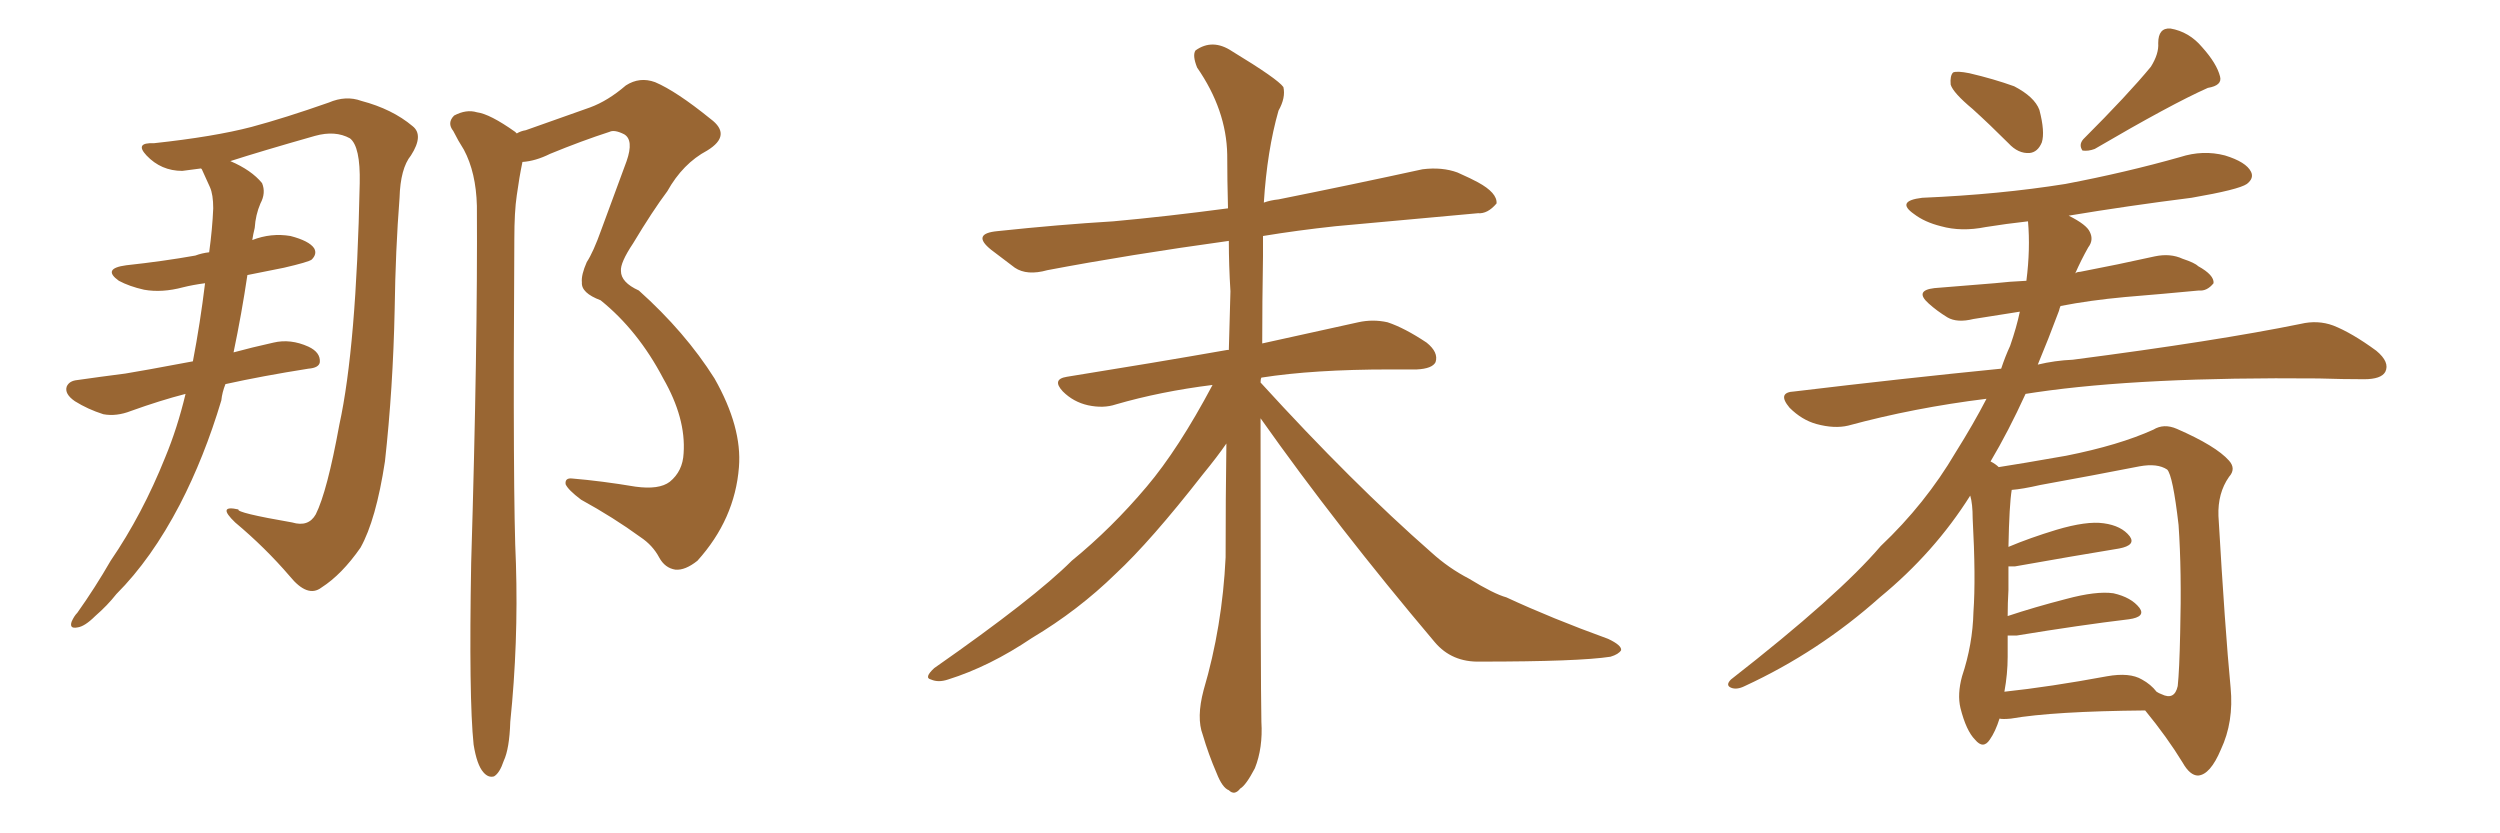<svg xmlns="http://www.w3.org/2000/svg" xmlns:xlink="http://www.w3.org/1999/xlink" width="450" height="150"><path fill="#996633" padding="10" d="M33.40 70.90L33.40 70.90Q28.86 72.07 23.58 73.97L23.58 73.97Q20.95 75 18.60 74.56L18.60 74.56Q15.82 73.68 13.48 72.22L13.48 72.22Q11.57 70.90 12.01 69.58L12.01 69.58Q12.45 68.55 13.92 68.41L13.92 68.41Q18.02 67.82 22.56 67.24L22.56 67.24Q25.34 66.80 34.72 65.04L34.72 65.04Q36.04 58.15 36.91 50.98L36.91 50.98Q34.72 51.27 32.96 51.71L32.96 51.71Q29.15 52.73 25.93 52.15L25.93 52.15Q23.29 51.56 21.39 50.54L21.39 50.54Q18.31 48.34 22.71 47.75L22.71 47.75Q29.44 47.02 35.16 46.00L35.16 46.00Q36.33 45.56 37.65 45.41L37.65 45.41Q38.23 41.16 38.38 37.50L38.38 37.50Q38.38 35.01 37.79 33.69L37.79 33.69Q36.91 31.79 36.33 30.47L36.33 30.47Q36.18 30.32 36.18 30.32L36.18 30.32Q33.84 30.62 32.81 30.76L32.81 30.76Q29.00 30.76 26.37 27.98L26.37 27.98Q24.17 25.63 27.69 25.78L27.69 25.78Q38.53 24.61 45.26 22.85L45.26 22.85Q51.27 21.24 59.18 18.46L59.18 18.46Q62.26 17.14 65.04 18.16L65.04 18.16Q70.61 19.63 74.27 22.71L74.27 22.71Q76.32 24.32 73.97 27.98L73.97 27.98Q72.07 30.32 71.92 35.60L71.92 35.60Q71.19 44.97 71.04 55.66L71.04 55.66Q70.75 69.87 69.29 83.06L69.29 83.06Q67.68 93.60 64.89 98.58L64.89 98.58Q61.52 103.42 57.86 105.76L57.86 105.76Q55.37 107.67 52.15 103.71L52.15 103.71Q47.75 98.58 42.33 94.04L42.33 94.04Q38.96 90.82 42.92 91.70L42.92 91.70Q42.48 92.29 52.59 94.04L52.59 94.04Q55.52 94.92 56.84 92.58L56.84 92.58Q58.89 88.48 61.08 76.46L61.08 76.46Q64.16 62.40 64.75 32.96L64.75 32.96Q64.89 26.37 62.99 24.90L62.99 24.90Q60.35 23.44 56.69 24.46L56.69 24.46Q46.88 27.25 41.46 29.00L41.46 29.00Q45.26 30.62 47.17 32.96L47.17 32.96Q47.90 34.72 46.88 36.62L46.88 36.62Q46.00 38.67 45.85 41.02L45.85 41.02Q45.56 42.19 45.41 43.21L45.41 43.21Q48.78 41.89 52.29 42.48L52.29 42.48Q55.66 43.36 56.54 44.68L56.54 44.68Q57.13 45.70 56.10 46.73L56.10 46.73Q55.52 47.17 51.12 48.19L51.12 48.19Q47.31 48.93 44.53 49.51L44.53 49.51Q43.51 56.40 42.04 63.43L42.04 63.43Q45.26 62.55 49.22 61.67L49.22 61.67Q52.29 60.94 55.52 62.40L55.52 62.40Q57.71 63.43 57.57 65.19L57.57 65.19Q57.42 66.21 55.52 66.36L55.52 66.36Q47.17 67.68 40.58 69.14L40.58 69.14Q39.99 70.61 39.84 72.07L39.84 72.07Q36.77 82.32 32.37 90.82L32.37 90.82Q27.25 100.63 20.95 106.93L20.95 106.93Q19.34 108.98 17.14 110.89L17.14 110.89Q15.23 112.79 13.92 112.94L13.92 112.94Q12.45 113.23 12.89 111.91L12.89 111.91Q13.33 110.89 13.92 110.30L13.92 110.30Q17.14 105.76 19.92 100.93L19.92 100.93Q25.63 92.58 29.74 82.32L29.74 82.32Q31.93 77.05 33.40 70.90ZM85.25 134.03L85.25 134.03L85.25 134.03Q84.38 125.68 84.81 101.37L84.81 101.37Q85.99 62.11 85.84 37.06L85.84 37.06Q85.69 31.05 83.50 26.95L83.50 26.95Q82.47 25.34 81.59 23.58L81.59 23.58Q80.42 22.12 81.74 20.80L81.74 20.80Q83.94 19.63 85.84 20.21L85.84 20.21Q88.18 20.51 92.72 23.73L92.72 23.73Q92.87 23.88 93.02 24.02L93.02 24.02Q93.75 23.58 94.63 23.44L94.63 23.44Q100.78 21.24 106.20 19.34L106.20 19.34Q109.42 18.16 112.65 15.38L112.65 15.38Q115.14 13.77 117.92 14.79L117.92 14.79Q121.73 16.41 127.88 21.39L127.88 21.39Q131.84 24.32 127.29 27.10L127.29 27.10Q122.90 29.44 120.12 34.42L120.12 34.42Q117.48 37.94 113.96 43.80L113.96 43.80Q111.62 47.31 111.77 48.78L111.77 48.78Q111.77 50.83 114.99 52.29L114.99 52.29Q123.34 59.77 128.61 68.12L128.61 68.12Q133.59 76.90 133.01 84.08L133.01 84.08Q132.28 93.46 125.54 100.93L125.54 100.93Q123.34 102.69 121.58 102.54L121.58 102.54Q119.68 102.25 118.65 100.34L118.65 100.34Q117.48 98.14 115.28 96.68L115.28 96.68Q110.45 93.16 104.59 89.94L104.59 89.94Q102.25 88.18 101.81 87.16L101.81 87.16Q101.66 85.99 102.98 86.13L102.98 86.13Q108.25 86.57 114.40 87.60L114.40 87.60Q118.65 88.18 120.56 86.72L120.56 86.72Q122.90 84.81 123.05 81.59L123.05 81.59Q123.49 75.29 119.38 68.12L119.38 68.12Q114.84 59.47 108.11 54.05L108.11 54.05Q104.59 52.73 104.74 50.83L104.74 50.83Q104.59 49.51 105.62 47.17L105.62 47.17Q106.79 45.41 108.25 41.31L108.25 41.31Q110.45 35.30 112.79 29.00L112.79 29.00Q114.11 25.20 112.35 24.17L112.35 24.17Q110.60 23.29 109.72 23.73L109.72 23.73Q104.74 25.34 99.02 27.69L99.02 27.69Q96.39 29.00 94.04 29.15L94.04 29.15Q93.46 31.93 93.02 35.16L93.02 35.16Q92.58 38.09 92.58 43.07L92.58 43.07Q92.29 89.50 92.87 101.51L92.87 101.51Q93.31 115.72 91.85 129.93L91.85 129.93Q91.70 134.77 90.67 136.96L90.67 136.96Q89.94 139.16 88.92 139.75L88.92 139.75Q87.89 140.04 87.01 139.01L87.01 139.01Q85.84 137.70 85.25 134.03ZM226.90 75.29L226.90 75.29L226.90 75.29Q226.90 123.34 227.05 129.93L227.05 129.93Q227.34 134.62 225.88 138.28L225.88 138.28Q224.27 141.36 223.24 141.94L223.24 141.94Q222.22 143.26 221.19 142.24L221.19 142.24Q220.02 141.80 218.99 139.16L218.99 139.16Q217.53 135.79 216.50 132.28L216.50 132.28Q215.33 129.20 216.65 124.22L216.65 124.22Q220.02 112.79 220.61 100.34L220.61 100.34Q220.61 89.65 220.75 79.83L220.75 79.83Q219.14 82.18 216.50 85.40L216.50 85.40Q207.13 97.41 200.83 103.27L200.83 103.27Q194.09 109.86 185.74 114.84L185.74 114.84Q178.13 119.97 170.65 122.31L170.65 122.31Q168.90 122.90 167.58 122.31L167.58 122.31Q166.26 122.02 168.16 120.26L168.16 120.26Q186.18 107.67 192.92 100.93L192.92 100.93Q200.10 95.07 206.40 87.60L206.40 87.60Q212.11 80.86 218.26 69.29L218.26 69.29Q208.89 70.46 200.83 72.80L200.83 72.80Q198.63 73.54 195.85 72.95L195.85 72.95Q193.21 72.36 191.31 70.46L191.31 70.46Q189.26 68.26 192.04 67.82L192.04 67.82Q207.57 65.33 220.90 62.99L220.90 62.99Q221.04 62.99 221.19 62.99L221.19 62.99Q221.34 57.42 221.48 52.44L221.48 52.44Q221.19 47.75 221.19 43.36L221.19 43.36Q203.17 45.85 188.53 48.63L188.53 48.63Q184.86 49.66 182.67 48.19L182.67 48.19Q180.32 46.44 178.42 44.97L178.42 44.97Q174.76 42.04 179.59 41.60L179.59 41.60Q190.58 40.43 200.39 39.84L200.39 39.84Q210.06 38.96 221.04 37.50L221.04 37.50Q220.90 32.37 220.90 27.83L220.90 27.83Q220.75 19.78 215.48 12.16L215.48 12.16Q214.60 9.96 215.19 9.08L215.19 9.08Q218.26 6.88 221.78 9.23L221.78 9.23Q229.98 14.21 231.01 15.67L231.01 15.67Q231.45 17.58 230.13 19.92L230.13 19.92Q228.08 27.10 227.49 36.47L227.49 36.47Q228.66 36.04 230.13 35.89L230.13 35.89Q243.31 33.25 256.05 30.47L256.05 30.47Q259.57 30.03 262.35 31.05L262.35 31.05Q264.99 32.23 266.02 32.81L266.02 32.81Q269.53 34.72 269.38 36.62L269.38 36.62Q267.77 38.53 266.02 38.38L266.02 38.38Q254.59 39.40 240.38 40.72L240.38 40.72Q233.50 41.46 227.34 42.48L227.34 42.48Q227.34 44.24 227.34 46.14L227.34 46.14Q227.20 54.35 227.20 61.82L227.20 61.82Q237.74 59.47 244.48 58.01L244.48 58.01Q247.12 57.42 249.76 58.01L249.76 58.01Q252.83 59.03 256.79 61.67L256.79 61.67Q258.98 63.43 258.40 65.19L258.40 65.19Q257.81 66.36 255.03 66.50L255.03 66.50Q252.83 66.50 250.20 66.50L250.20 66.50Q236.43 66.50 227.05 67.97L227.05 67.97Q226.90 68.26 226.90 68.85L226.90 68.85Q243.46 87.01 257.67 99.46L257.67 99.46Q260.74 102.25 264.40 104.15L264.40 104.15Q268.95 106.93 271.14 107.52L271.14 107.52Q279.35 111.33 289.45 114.99L289.45 114.99Q291.94 116.16 291.80 117.04L291.80 117.04Q291.36 117.77 289.89 118.21L289.89 118.21Q284.18 119.09 266.46 119.09L266.46 119.09Q261.33 119.24 258.25 115.58L258.25 115.58Q240.67 94.78 226.90 75.29ZM355.08 19.63L355.08 19.63Q351.56 16.70 351.12 15.23L351.12 15.23Q350.98 13.62 351.56 13.04L351.56 13.04Q352.29 12.74 354.49 13.18L354.49 13.18Q358.89 14.21 362.55 15.53L362.55 15.53Q366.21 17.43 367.09 19.78L367.09 19.78Q368.12 23.73 367.53 25.63L367.53 25.63Q366.80 27.39 365.33 27.54L365.33 27.54Q363.28 27.69 361.52 25.78L361.52 25.78Q358.15 22.41 355.08 19.63ZM387.16 12.01L387.16 12.01Q388.62 9.67 388.48 7.76L388.48 7.76Q388.48 4.98 390.67 5.13L390.67 5.13Q394.04 5.71 396.39 8.50L396.39 8.50Q399.02 11.43 399.61 13.77L399.61 13.77Q400.05 15.38 397.41 15.82L397.41 15.82Q390.82 18.75 377.05 26.81L377.05 26.81Q375.88 27.25 374.85 27.10L374.85 27.10Q374.12 26.07 375 25.05L375 25.05Q383.06 16.99 387.16 12.01ZM359.91 129.35L359.91 129.35Q359.18 131.69 358.15 133.15L358.15 133.15Q356.98 134.91 355.52 133.15L355.52 133.15Q353.91 131.54 352.88 127.44L352.88 127.44Q352.29 124.95 353.17 121.73L353.17 121.73Q355.08 116.02 355.22 110.16L355.22 110.16Q355.66 104.00 355.08 93.31L355.08 93.31Q355.08 90.67 354.64 89.21L354.64 89.21Q348.19 99.46 338.38 107.52L338.38 107.52Q327.39 117.33 314.06 123.49L314.06 123.49Q312.60 124.22 311.57 123.78L311.57 123.78Q310.55 123.34 311.57 122.31L311.57 122.31Q330.91 107.23 338.53 98.29L338.53 98.29Q346.58 90.67 352.00 81.45L352.00 81.45Q355.22 76.32 357.57 71.78L357.57 71.78Q344.53 73.39 332.67 76.61L332.67 76.61Q330.18 77.20 326.95 76.32L326.95 76.32Q324.32 75.59 322.12 73.39L322.12 73.39Q319.78 70.61 323.00 70.46L323.00 70.46Q342.48 68.12 360.21 66.36L360.21 66.36Q360.94 64.16 361.82 62.26L361.82 62.26Q362.99 58.89 363.57 56.10L363.57 56.10Q358.89 56.84 355.22 57.42L355.22 57.42Q352.29 58.15 350.54 57.13L350.54 57.13Q348.63 55.96 347.17 54.64L347.17 54.64Q344.53 52.29 348.19 51.86L348.19 51.86Q353.76 51.42 359.03 50.98L359.03 50.98Q361.67 50.68 364.75 50.54L364.75 50.54Q365.48 44.82 365.04 39.84L365.04 39.84Q361.08 40.28 357.42 40.87L357.42 40.87Q353.03 41.75 349.37 40.72L349.37 40.72Q346.44 39.99 344.53 38.53L344.53 38.53Q341.16 36.18 346.00 35.60L346.00 35.60Q359.91 35.01 371.78 33.11L371.78 33.11Q382.62 31.05 392.43 28.27L392.43 28.27Q396.53 26.95 400.49 27.98L400.49 27.98Q404.30 29.15 405.18 30.91L405.18 30.91Q405.76 32.08 404.44 33.11L404.44 33.11Q402.98 34.13 394.48 35.60L394.48 35.60Q382.91 37.06 372.36 38.82L372.36 38.82Q375.59 40.43 376.17 41.75L376.17 41.75Q376.90 43.21 375.88 44.53L375.88 44.53Q374.56 46.88 373.54 49.22L373.54 49.22Q373.83 48.93 374.41 48.93L374.41 48.93Q381.30 47.61 387.89 46.14L387.89 46.14Q390.67 45.56 392.87 46.58L392.87 46.58Q395.07 47.31 395.65 47.90L395.65 47.90Q398.58 49.51 398.44 50.98L398.44 50.98Q397.27 52.44 395.80 52.29L395.80 52.29Q389.65 52.88 382.47 53.47L382.47 53.47Q376.17 54.05 370.90 55.08L370.90 55.08Q370.75 55.37 370.61 55.96L370.61 55.96Q368.70 61.08 366.80 65.63L366.80 65.63Q369.87 64.89 373.10 64.75L373.10 64.75Q399.02 61.38 414.11 58.30L414.11 58.30Q417.19 57.57 419.97 58.59L419.97 58.59Q423.34 59.91 427.73 63.13L427.73 63.13Q430.22 65.19 429.35 66.94L429.35 66.94Q428.61 68.26 425.54 68.26L425.54 68.26Q421.73 68.26 417.33 68.12L417.33 68.12Q385.55 67.82 366.50 70.61L366.50 70.61Q365.48 70.75 364.60 70.90L364.60 70.90Q361.52 77.64 358.30 83.06L358.30 83.06Q359.18 83.50 359.77 84.08L359.77 84.08Q363.57 83.50 371.92 82.03L371.92 82.03Q381.45 80.13 387.60 77.34L387.60 77.34Q389.50 76.17 391.85 77.20L391.85 77.20Q398.88 80.27 401.22 82.91L401.22 82.91Q402.54 84.38 401.22 85.84L401.22 85.84Q399.17 88.77 399.32 92.87L399.32 92.87Q400.49 113.09 401.51 123.78L401.51 123.78Q402.10 129.93 399.76 134.91L399.76 134.91Q397.85 139.45 395.65 139.60L395.65 139.60Q394.19 139.60 392.87 137.26L392.87 137.26Q390.09 132.71 386.13 127.88L386.13 127.88Q369.58 128.03 361.96 129.35L361.96 129.35Q360.50 129.49 359.91 129.35ZM362.70 101.95L362.70 101.95L362.70 101.95Q361.96 101.95 361.52 101.95L361.52 101.95Q361.52 103.86 361.52 106.20L361.52 106.20Q361.38 108.54 361.38 110.89L361.38 110.89Q366.21 109.28 371.92 107.81L371.92 107.81Q377.34 106.35 380.42 106.79L380.42 106.79Q383.64 107.52 385.11 109.42L385.11 109.42Q386.28 111.04 383.20 111.47L383.20 111.47Q374.56 112.50 362.99 114.40L362.99 114.40Q361.96 114.40 361.38 114.40L361.38 114.40Q361.38 116.31 361.38 118.21L361.38 118.21Q361.38 121.29 360.79 124.51L360.79 124.51Q368.99 123.63 379.25 121.73L379.25 121.73Q383.35 121.00 385.55 122.31L385.55 122.31Q387.16 123.19 388.18 124.51L388.18 124.51Q388.62 124.80 389.06 124.95L389.06 124.95Q391.41 126.12 391.99 123.49L391.99 123.49Q392.29 120.70 392.43 113.96L392.43 113.96Q392.72 102.83 392.14 94.48L392.14 94.48Q391.11 85.55 390.09 84.52L390.09 84.52Q388.33 83.35 385.11 83.94L385.11 83.94Q376.90 85.55 367.24 87.30L367.24 87.30Q364.01 88.04 362.11 88.18L362.11 88.18Q361.67 90.82 361.52 98.44L361.52 98.44Q365.33 96.83 370.17 95.36L370.17 95.36Q375.59 93.75 378.66 94.19L378.66 94.19Q381.88 94.63 383.35 96.53L383.35 96.53Q384.52 98.14 381.45 98.73L381.45 98.73Q373.39 100.05 362.70 101.95Z"/></svg>